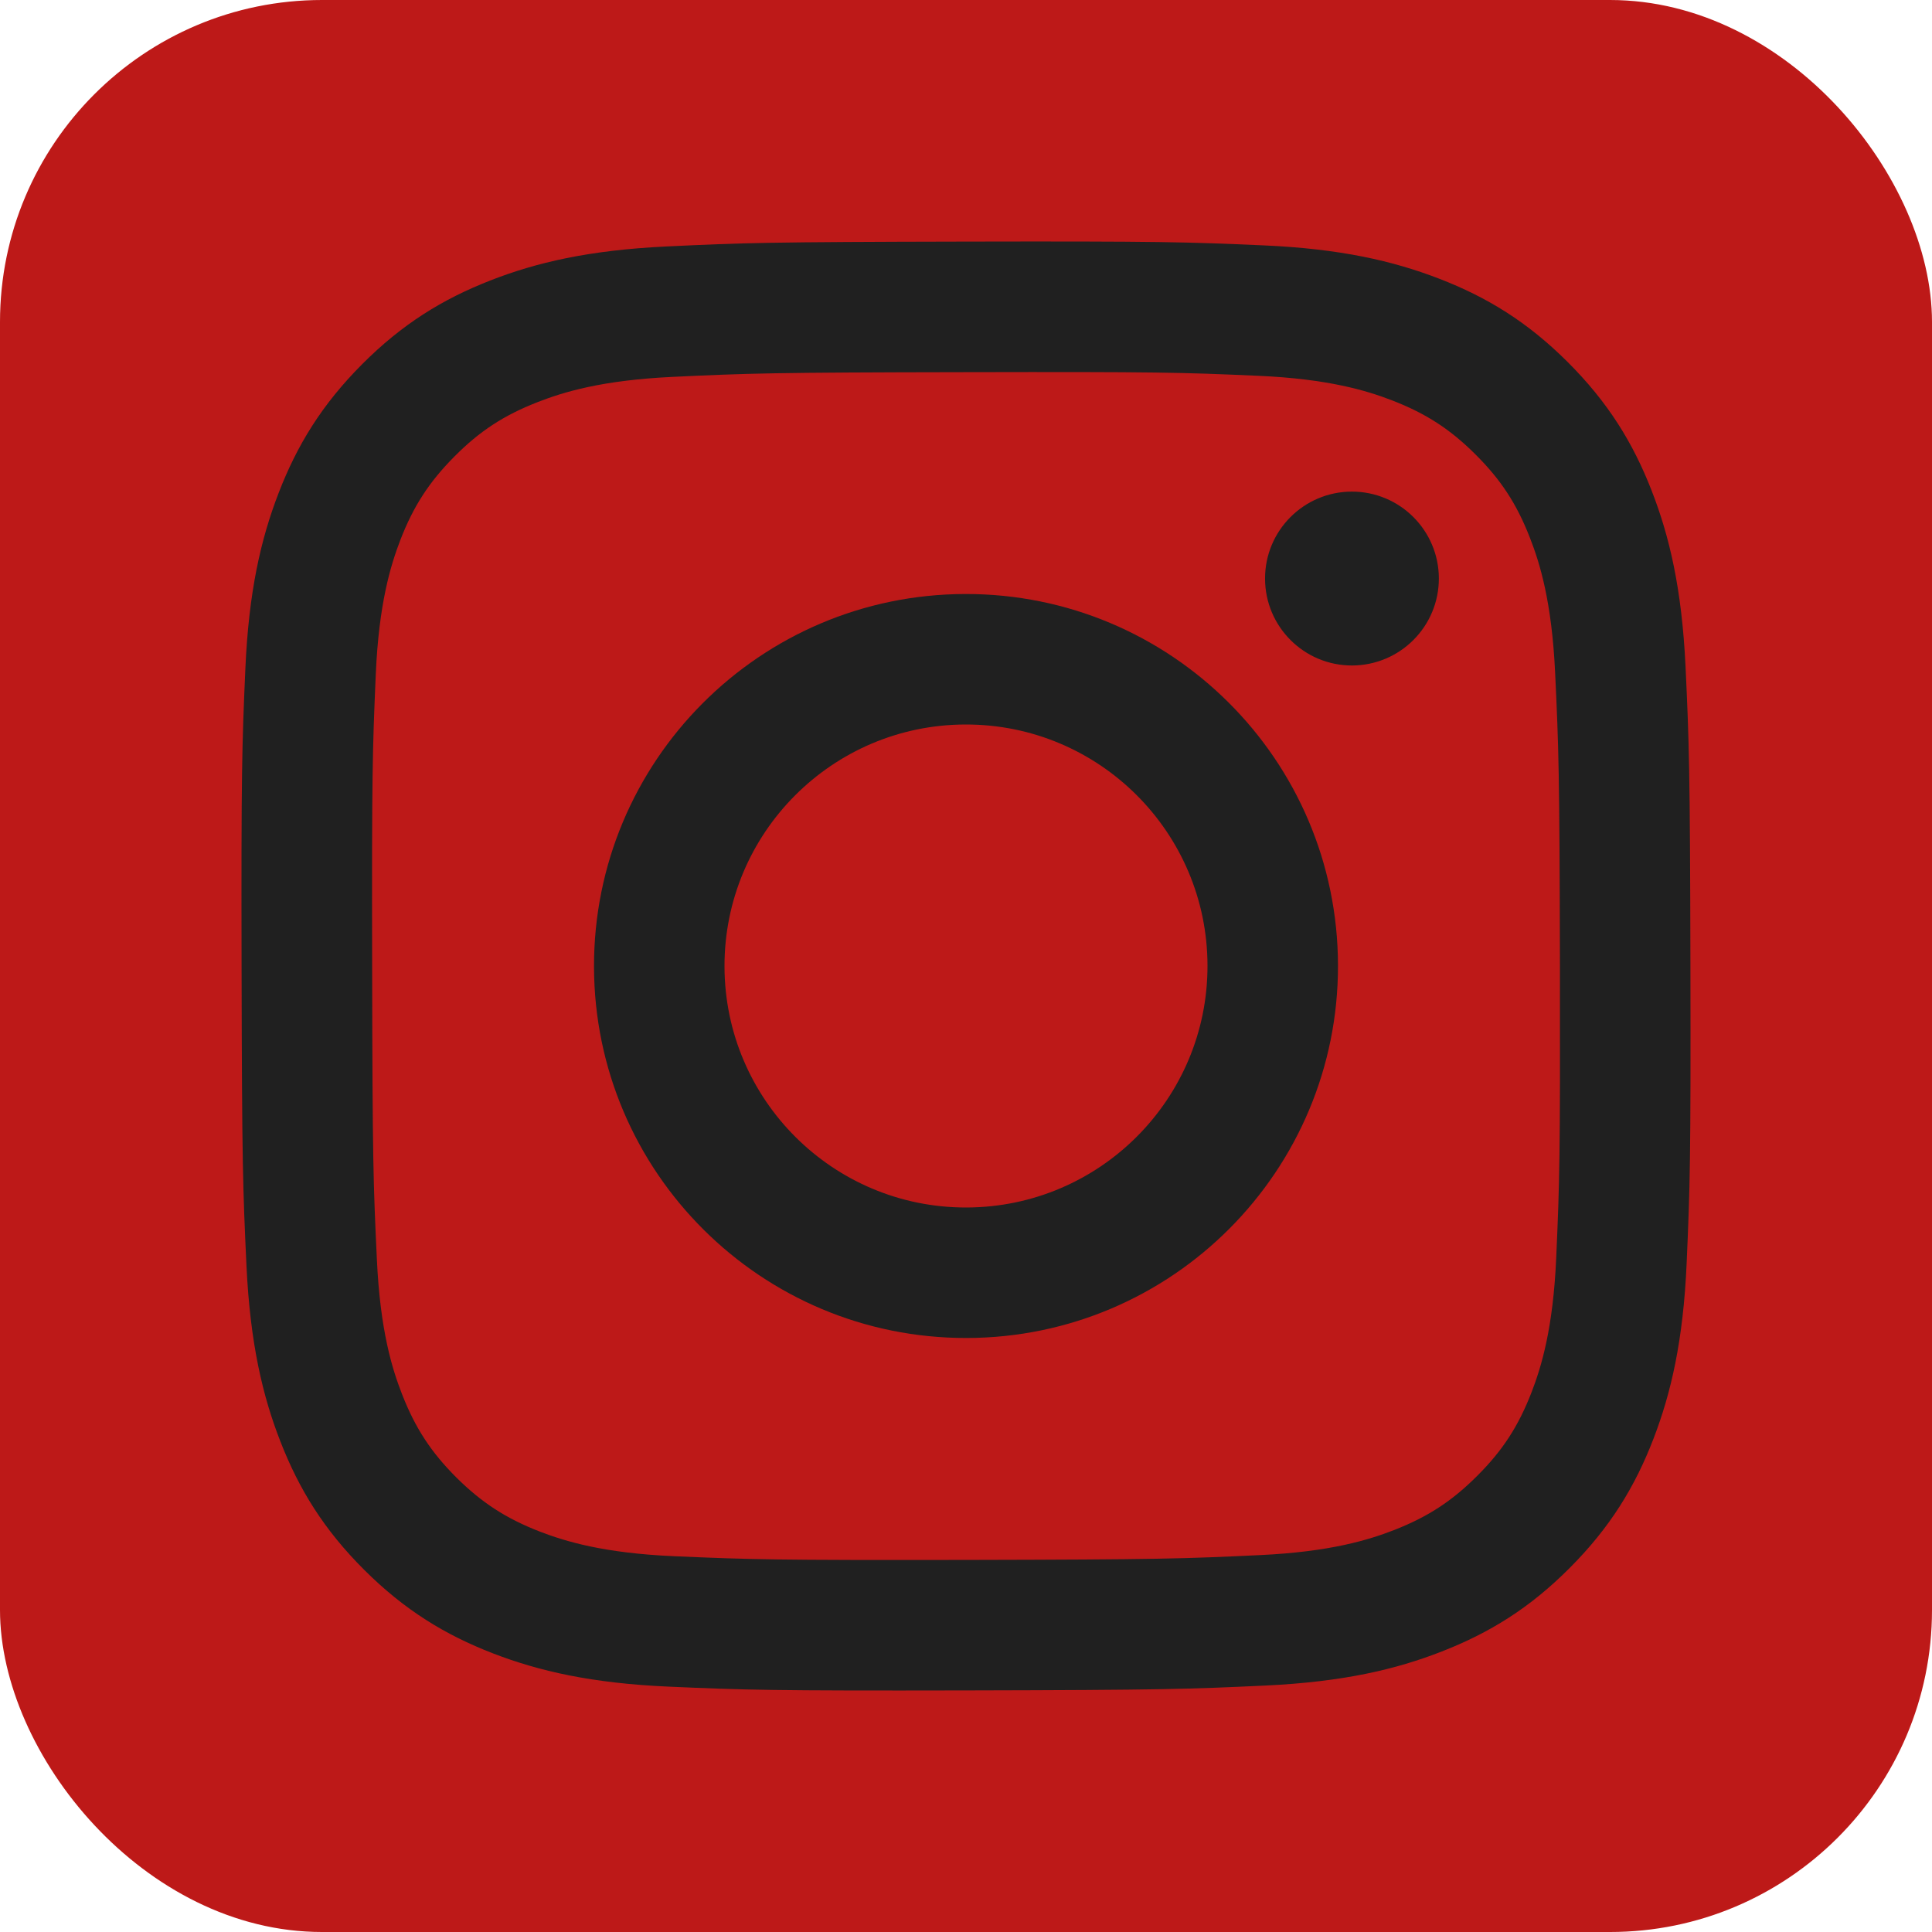 <?xml version="1.0" encoding="UTF-8"?> <svg xmlns="http://www.w3.org/2000/svg" width="24" height="24" viewBox="0 0 24 24" fill="none"><rect width="24" height="24" rx="4" fill="#BD1918"></rect><path d="M16.796 8.267C16.2 8.268 15.716 7.785 15.715 7.189C15.713 6.593 16.196 6.108 16.792 6.107C17.389 6.106 17.873 6.589 17.874 7.185C17.875 7.781 17.393 8.265 16.796 8.267Z" fill="#202020"></path><path fill-rule="evenodd" clip-rule="evenodd" d="M12.009 16.621C9.457 16.626 7.384 14.561 7.379 12.009C7.374 9.457 9.439 7.384 11.991 7.379C14.543 7.374 16.616 9.439 16.621 11.991C16.626 14.543 14.561 16.616 12.009 16.621ZM11.994 9C10.338 9.003 8.997 10.349 9 12.005C9.003 13.662 10.349 15.003 12.005 15C13.662 14.996 15.003 13.651 15 11.994C14.997 10.337 13.651 8.997 11.994 9Z" fill="#202020"></path><path fill-rule="evenodd" clip-rule="evenodd" d="M6.089 3.485C6.661 3.261 7.315 3.108 8.273 3.062C9.233 3.016 9.539 3.006 11.983 3.001C14.427 2.996 14.733 3.006 15.693 3.048C16.651 3.09 17.305 3.241 17.878 3.462C18.471 3.691 18.974 3.998 19.474 4.497C19.975 4.997 20.284 5.498 20.515 6.089C20.739 6.661 20.892 7.315 20.938 8.273C20.983 9.233 20.994 9.539 20.999 11.983C21.004 14.426 20.994 14.733 20.952 15.694C20.91 16.651 20.759 17.306 20.538 17.878C20.309 18.471 20.002 18.973 19.503 19.474C19.004 19.976 18.503 20.284 17.911 20.515C17.339 20.739 16.685 20.892 15.728 20.938C14.768 20.983 14.461 20.994 12.017 20.999C9.573 21.004 9.267 20.994 8.307 20.952C7.349 20.91 6.694 20.759 6.122 20.538C5.53 20.309 5.027 20.002 4.526 19.503C4.025 19.004 3.716 18.503 3.485 17.911C3.261 17.339 3.108 16.685 3.062 15.728C3.017 14.768 3.006 14.461 3.001 12.017C2.996 9.573 3.006 9.267 3.048 8.307C3.09 7.349 3.24 6.695 3.462 6.122C3.691 5.529 3.998 5.027 4.497 4.526C4.996 4.025 5.498 3.716 6.089 3.485ZM6.706 19.026C7.024 19.148 7.5 19.294 8.378 19.332C9.327 19.373 9.611 19.382 12.014 19.378C14.417 19.373 14.701 19.363 15.651 19.318C16.527 19.277 17.004 19.129 17.32 19.006C17.741 18.841 18.04 18.645 18.354 18.33C18.669 18.015 18.863 17.715 19.026 17.294C19.148 16.977 19.294 16.5 19.332 15.622C19.374 14.673 19.382 14.389 19.378 11.986C19.373 9.583 19.363 9.299 19.318 8.349C19.276 7.473 19.129 6.996 19.005 6.68C18.841 6.259 18.645 5.96 18.33 5.646C18.014 5.331 17.714 5.137 17.294 4.974C16.977 4.852 16.5 4.706 15.623 4.668C14.673 4.626 14.389 4.618 11.986 4.623C9.583 4.627 9.299 4.637 8.35 4.682C7.472 4.724 6.997 4.871 6.679 4.995C6.259 5.159 5.96 5.354 5.646 5.67C5.332 5.986 5.137 6.285 4.974 6.706C4.852 7.023 4.706 7.501 4.668 8.377C4.627 9.327 4.618 9.611 4.623 12.014C4.627 14.417 4.637 14.702 4.682 15.65C4.723 16.528 4.871 17.004 4.995 17.321C5.159 17.741 5.355 18.04 5.67 18.355C5.986 18.668 6.286 18.863 6.706 19.026Z" fill="#202020"></path></svg> 